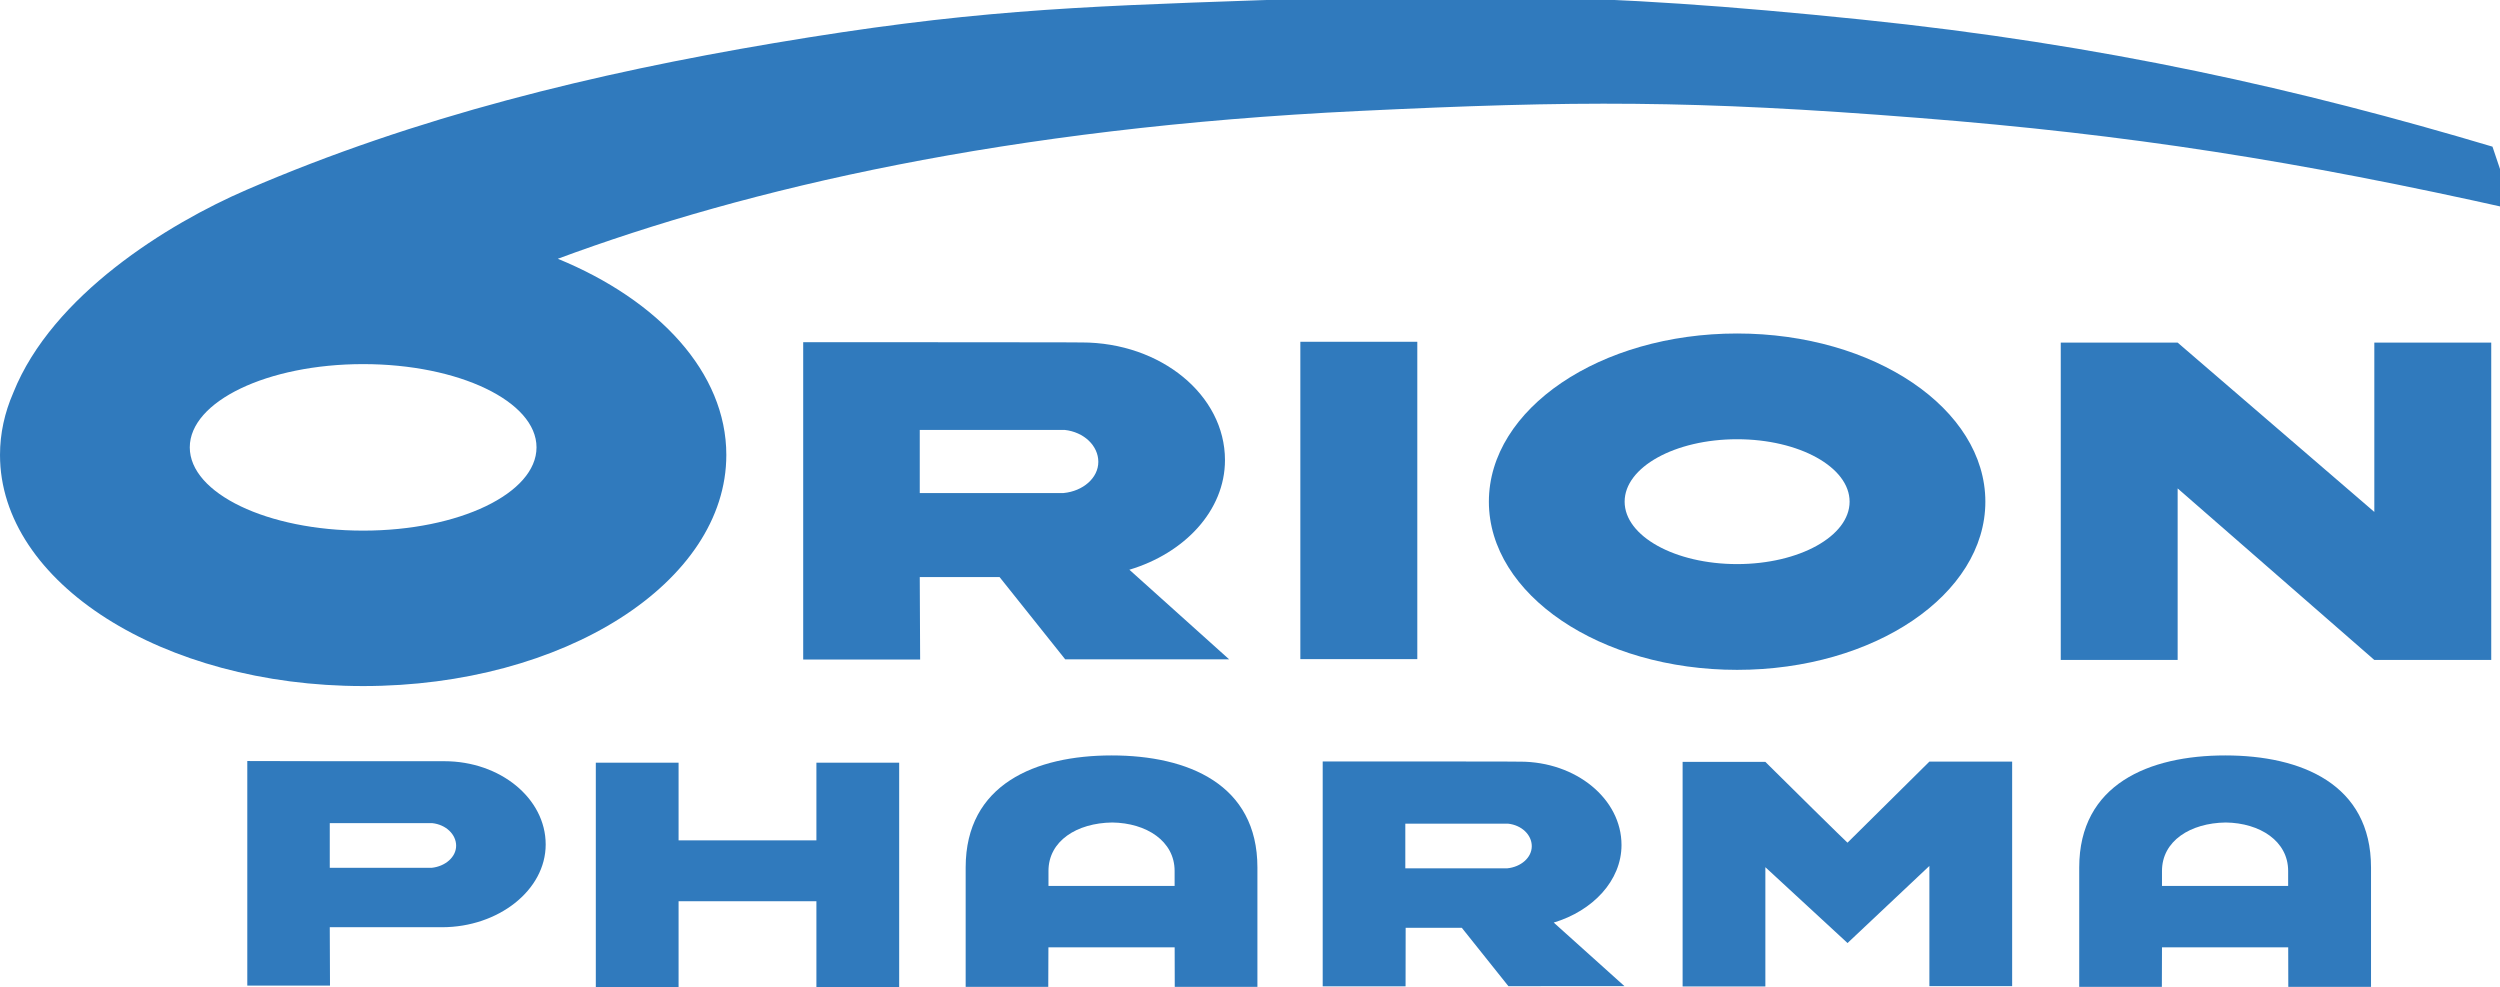 <?xml version="1.0" encoding="UTF-8"?>
<!DOCTYPE svg PUBLIC "-//W3C//DTD SVG 1.1//EN" "http://www.w3.org/Graphics/SVG/1.1/DTD/svg11.dtd">
<!-- Creator: CorelDRAW 2017 -->
<svg xmlns="http://www.w3.org/2000/svg" xml:space="preserve" width="100%" height="100%" version="1.1" style="shape-rendering:geometricPrecision; text-rendering:geometricPrecision; image-rendering:optimizeQuality; fill-rule:evenodd; clip-rule:evenodd"
viewBox="0 0 2180.55 861.11"
 xmlns:xlink="http://www.w3.org/1999/xlink">
 <defs>
  <style type="text/css">
   <![CDATA[
    .fil0 {fill:#307ABD;fill-rule:nonzero}
   ]]>
  </style>
 </defs>
 <g id="Layer_x0020_1">
  <polygon class="fil0" points="1134.19,574.9 1236.2,574.9 1236.2,298.1 1134.19,298.1 "/>
  <path class="fil0" d="M802.23 430.04l125.44 0c17.08,-1.65 30.31,-13.23 30.31,-27.2 0,-14.02 -12.48,-26.05 -29.44,-27.87l-126.31 0 0 55.07zm69.59 73.27l-69.59 0 0.33 71.94 -102 0 0 -276.76 102 0c138.39,0 138.05,0.2 138.05,0.2l2.86 0c69.05,0 124.98,45.93 124.98,102.61 0,44.07 -35.32,81.24 -83.39,95.63l86.99 78.14 -142.93 0.04 -57.3 -71.81z"/>
  <polygon class="fil0" points="2070.93,298.84 2172.91,298.84 2172.91,575.63 2070.93,575.63 1899.39,426.01 1899.39,575.63 1797.43,575.63 1797.43,298.84 1899.39,298.84 2070.93,446.52 "/>
  <path class="fil0" d="M1515.15 584.26c119.6,0 216.52,-65.7 216.52,-146.69 0,-81 -96.92,-146.69 -216.52,-146.69 -119.61,0 -216.52,65.7 -216.52,146.69 0,80.98 96.91,146.69 216.52,146.69zm-98.11 -146.69c0,-30.1 43.86,-54.46 98.11,-54.46 54.15,0 98.11,24.35 98.11,54.46 0,30.06 -43.96,54.44 -98.11,54.44 -54.25,0 -98.11,-24.38 -98.11,-54.44z"/>
  <path class="fil0" d="M287.63 756.94l88.76 0c12.07,-1.25 21.46,-9.43 21.46,-19.28 0,-9.91 -8.89,-18.43 -20.88,-19.71l-89.34 0 0 38.99zm97.94 51.8l-97.94 0 0.2 50.94 -72.14 0 0 -195.9 71.94 0.16 99.93 0c48.82,0 88.39,32.5 88.39,72.61 0,40.09 -41.56,72.19 -90.38,72.19z"/>
  <polygon class="fil0" points="712.09,665.23 784.28,665.23 784.28,861.11 712.09,861.11 712.09,786.07 591.87,786.07 591.87,861.11 519.68,861.11 519.68,665.23 591.87,665.23 591.87,732.98 712.09,732.98 "/>
  <path class="fil0" d="M842.27 860.78l0 -104.16c0,-72.55 60.86,-97.72 127.38,-97.72 66.52,0 127.09,25.17 127.09,97.72l0 104.16 -72.1 0 -0.08 -34.48 -110.11 0 -0.13 34.48 -72.06 0zm127.84 -143.38c-31.01,0.41 -55.61,16.16 -55.61,42.25l0 13.1 110.02 0 0 -13.1c0,-26.09 -24.64,-41.85 -54.41,-42.25z"/>
  <path class="fil0" d="M1225.74 757.38l88.85 0c12.11,-1.19 21.45,-9.39 21.45,-19.31 0,-9.91 -8.8,-18.43 -20.83,-19.67l-89.47 0 0 38.98zm49.29 51.89l-48.99 0 -0.08 51.02 -72.28 0 0 -196.15 72.28 0c98.06,0 97.86,0.18 97.86,0.18l1.98 0c48.91,0 88.51,32.52 88.51,72.71 0,31.11 -25.08,57.43 -59.12,67.65l61.69 55.44 -101.21 0.04 -40.63 -50.89z"/>
  <path class="fil0" d="M1467.61 664.54l72.18 0c71.4,70.73 71.67,70.45 71.67,70.45l71.39 -70.7 72.19 0 0 195.84 -72.19 0 0 -104.85 -71.39 67.26 -71.67 -66.15 0 104.02 -72.18 0 0 -195.88z"/>
  <path class="fil0" d="M1813.54 860.78l0 -104.16c0,-72.55 60.85,-97.72 127.37,-97.72 66.53,0 127.14,25.17 127.14,97.72l0 104.16 -72.15 0 -0.08 -34.48 -110.09 0 -0.12 34.48 -72.07 0zm127.83 -143.38c-31.02,0.41 -55.64,16.16 -55.64,42.25l0 13.1 110.04 0 0 -13.1c0,-26.09 -24.68,-41.85 -54.4,-42.25z"/>
  <path class="fil0" d="M11.57 342.59c33.98,-85.13 134.94,-147.43 203.53,-177.03 148.22,-64.08 304.13,-101.7 459.92,-127.96 167.52,-28.23 257.9,-31.7 423.69,-37.41 40.93,-1.41 78.32,-2.41 113.59,-2.96l112.79 0c92.88,1.65 181.23,7.74 298.73,19.83 211.22,21.74 383.58,61.18 550.17,110.85l18.4 54.74c-188.33,-42.26 -335.58,-65.41 -519.07,-79.83 -197.21,-15.59 -299.72,-15.09 -487.7,-6.04 -307.97,14.76 -533.5,67.56 -699.08,128.92 87.86,36.04 146.98,99.22 146.98,171.11 0,111.34 -141.81,201.59 -316.73,201.59 -174.93,0 -316.78,-90.25 -316.78,-201.59 0,-18.77 4.05,-36.96 11.57,-54.2zm305.2 120.23c83.51,0 151.19,-32.5 151.19,-72.63 0,-40.06 -67.68,-72.61 -151.19,-72.61 -83.52,0 -151.24,32.55 -151.24,72.61 0,40.13 67.72,72.63 151.24,72.63z"/>
 </g>
</svg>

